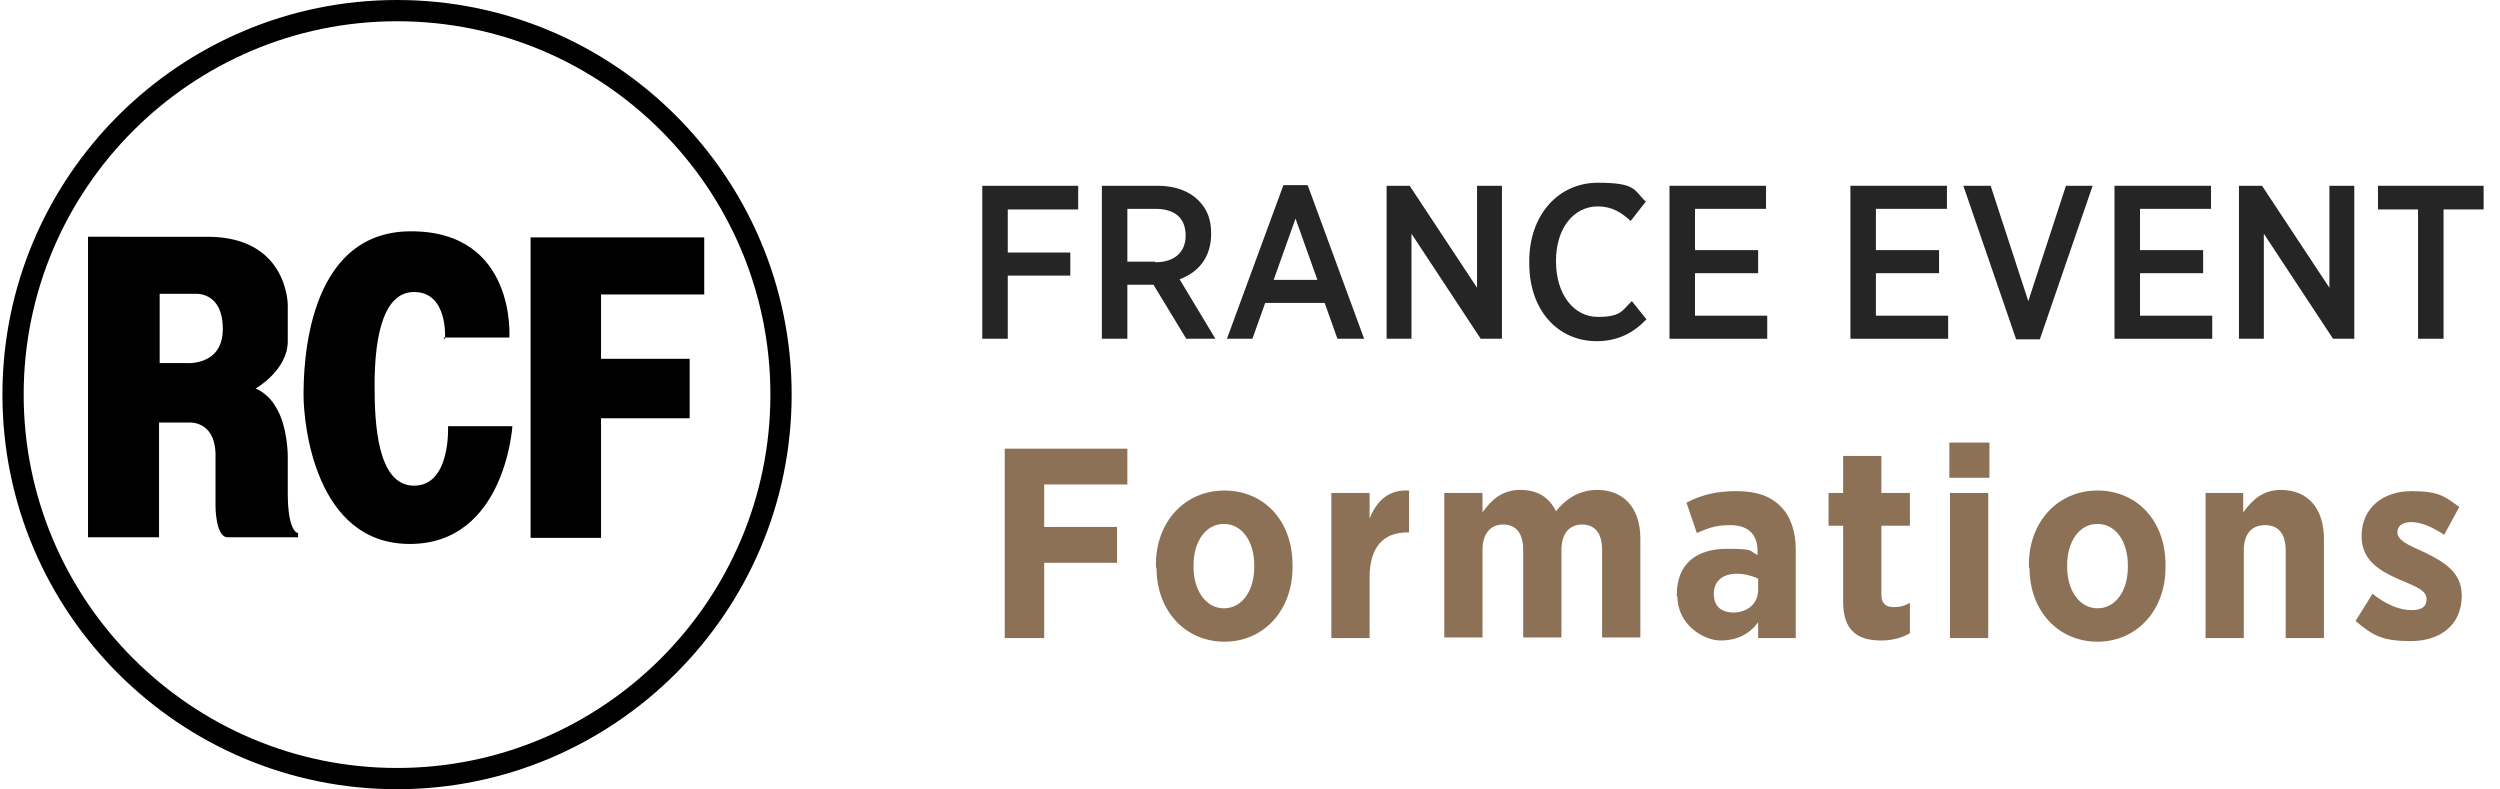 <?xml version="1.0" encoding="UTF-8"?>
<svg id="Ebene_1" xmlns="http://www.w3.org/2000/svg" version="1.1" viewBox="0 0 411.8 130">
  <!-- Generator: Adobe Illustrator 29.4.0, SVG Export Plug-In . SVG Version: 2.1.0 Build 152)  -->
  <defs>
    <style>
      .st0 {
        fill: #252525;
      }

      .st1 {
        fill-rule: evenodd;
      }

      .st2 {
        fill: #8c7156;
      }
    </style>
  </defs>
  <g>
    <path d="M65.4,130C29.6,130,.4,100.9.4,65S29.6,0,65.4,0s65,29.1,65,65-29.3,65-65,65h0ZM65.4,3.5C31.5,3.5,3.9,31.1,3.9,65s27.6,61.5,61.5,61.5,61.5-27.6,61.5-61.5S99.4,3.5,65.4,3.5h0Z"/>
    <path class="st1" d="M14.5,88.5h11.7v-18.9h5s4.1-.3,4.3,5v8.8s0,5.1,2,5.1h11.6v-.7s-1.7,0-1.7-6.6v-6.1s0-5-2-8.1c-1.3-2.3-3.3-3-3.3-3,0,0,5.3-3,5.3-7.8v-6s0-11.2-13.2-11.2H14.5v49.5h0ZM26.3,60v-11.6h5.8s4.6-.5,4.6,5.8-6.3,5.6-6.3,5.6h-4.1s0,.2,0,.2ZM73.1,55.6h10.8s1.2-17.5-16.2-17.5-17.7,22.5-17.7,27,1.8,24.5,17.5,24.5,16.9-19.4,16.9-19.4h-10.6s.5,9.8-5.6,9.8-6.5-10.4-6.5-16.5.8-15.4,6.5-15.4,5.1,7.8,5.1,7.8h0l-.2-.2h0ZM87.4,88.7v-49.6h28.6v9.4h-17v10.6h14.6v9.8h-14.6v19.7h-11.6v.2h0Z"/>
  </g>
  <g>
    <path class="st0" d="M161.8,30.6h15.8v3.9h-11.6v7.1h10.3v3.8h-10.3v10.4h-4.2v-25.2h0Z"/>
    <path class="st0" d="M181.6,30.6h9.1c2.9,0,5.2.9,6.7,2.4s2.1,3.2,2.1,5.5h0c0,4-2.2,6.4-5.2,7.5l5.9,9.8h-4.8l-5.4-8.9h-4.3v8.9h-4.2v-25.2h0ZM190.3,43.2c3.2,0,5-1.7,5-4.4h0c0-2.9-1.8-4.4-5-4.4h-4.6v8.7h4.6Z"/>
    <path class="st0" d="M211.4,30.5h4l9.3,25.3h-4.4l-2.1-5.9h-9.8l-2.1,5.9h-4.2l9.3-25.3h0ZM217,46.1l-3.6-10.1-3.6,10.1h7.2Z"/>
    <path class="st0" d="M228.3,30.6h3.9l11.1,16.8v-16.8h4.1v25.2h-3.5l-11.4-17.3v17.3h-4.1v-25.2h-.1Z"/>
    <path class="st0" d="M251.9,43.3v-.3c0-7.6,4.8-12.9,11.3-12.9s5.9,1.3,7.9,3.1l-2.5,3.2c-1.5-1.4-3.1-2.4-5.4-2.4-4,0-6.9,3.6-6.9,9h0c0,5.6,3,9.2,6.9,9.2s4-1.1,5.6-2.6l2.4,3c-2.2,2.3-4.8,3.6-8.2,3.6-6.4,0-11.1-5.1-11.1-12.8h0Z"/>
    <path class="st0" d="M275,30.6h15.9v3.8h-11.7v6.8h10.4v3.8h-10.4v7h11.9v3.8h-16.1v-25.2h0Z"/>
    <path class="st0" d="M304.8,30.6h15.9v3.8h-11.7v6.8h10.4v3.8h-10.4v7h11.9v3.8h-16.1v-25.2h0Z"/>
    <path class="st0" d="M323.4,30.6h4.5l6.2,19,6.2-19h4.4l-8.7,25.3h-3.9s-8.7-25.3-8.7-25.3Z"/>
    <path class="st0" d="M348.3,30.6h15.9v3.8h-11.7v6.8h10.4v3.8h-10.4v7h11.9v3.8h-16.1v-25.2h0Z"/>
    <path class="st0" d="M368.7,30.6h3.9l11.1,16.8v-16.8h4.1v25.2h-3.5l-11.4-17.3v17.3h-4.1v-25.2h-.1Z"/>
    <path class="st0" d="M398.3,34.5h-6.6v-3.9h17.4v3.9h-6.6v21.3h-4.2v-21.3h0Z"/>
  </g>
  <g>
    <path class="st2" d="M165.6,73.9h20.1v5.9h-13.7v7h12v5.9h-12v12.4h-6.5v-31.2h.1Z"/>
    <path class="st2" d="M190.4,93.5v-.5c0-7.1,4.8-12.2,11.3-12.2s11.2,5,11.2,12.2v.5c0,7.1-4.8,12.2-11.2,12.2s-11.2-5-11.2-12.2h0ZM206.6,93.4v-.3c0-3.9-2-6.8-5-6.8s-5,2.9-5,6.8v.3c0,3.8,2,6.8,5,6.8s5-2.9,5-6.8Z"/>
    <path class="st2" d="M219.3,81.2h6.3v4.2c1.2-2.9,3.1-4.8,6.5-4.6v6.9h-.3c-3.9,0-6.2,2.4-6.2,7.4v10h-6.3v-23.9Z"/>
    <path class="st2" d="M237.9,81.2h6.3v3.2c1.4-2,3.2-3.7,6.2-3.7s4.8,1.3,5.9,3.5c1.7-2.1,3.9-3.5,6.8-3.5,4.2,0,7.1,2.8,7.1,8v16.3h-6.3v-14.4c0-2.8-1.2-4.2-3.3-4.2s-3.4,1.5-3.4,4.2v14.4h-6.3v-14.4c0-2.8-1.2-4.2-3.3-4.2s-3.4,1.5-3.4,4.2v14.4h-6.3v-23.9h0Z"/>
    <path class="st2" d="M276.2,98.3v-.3c0-5.3,3.4-7.6,8.3-7.6s3.5.4,5,1v-.7c0-2.8-1.7-4.2-4.5-4.2s-4,.7-5.5,1.3l-1.7-5c2.3-1.2,4.7-1.9,8.2-1.9s5.7.9,7.3,2.5c1.7,1.7,2.5,4.2,2.5,7.2v14.5h-6.2v-2.6c-1.4,1.9-3.4,3-6.2,3s-7.1-2.6-7.1-7.3h0ZM289.6,97.3v-2c-.9-.4-2.2-.8-3.5-.8-2.3,0-3.8,1.2-3.8,3.3h0c0,2.1,1.2,3,3.1,3.1,2.5,0,4.2-1.5,4.2-3.7h0Z"/>
    <path class="st2" d="M303.6,99.2v-12.6h-2.4v-5.4h2.4v-6.1h6.3v6.1h4.7v5.4h-4.7v11.3c0,1.4.6,2.1,2,2.1s1.9-.3,2.7-.7v5c-1.2.7-2.8,1.2-4.7,1.2-3.7,0-6.3-1.4-6.3-6.4h0Z"/>
    <path class="st2" d="M321.1,72.9h6.6v5.8h-6.6v-5.8ZM321.2,81.2h6.3v23.9h-6.3v-23.9Z"/>
    <path class="st2" d="M334.2,93.5v-.5c0-7.1,4.8-12.2,11.3-12.2s11.2,5,11.2,12.2v.5c0,7.1-4.8,12.2-11.2,12.2s-11.2-5-11.2-12.2h0ZM350.5,93.4v-.3c0-3.9-2-6.8-5-6.8s-5,2.9-5,6.8v.3c0,3.8,2,6.8,5,6.8s5-2.9,5-6.8Z"/>
    <path class="st2" d="M363.2,81.2h6.3v3.2c1.4-1.9,3.1-3.7,6.2-3.7,4.5,0,7.1,3.1,7.1,8.1v16.3h-6.3v-14.4c0-2.8-1.2-4.2-3.4-4.2s-3.5,1.4-3.5,4.2v14.4h-6.3v-23.9h-.1Z"/>
    <path class="st2" d="M388,102.3l2.8-4.5c2.1,1.7,4.4,2.7,6.4,2.7s2.5-.8,2.5-1.8h0c0-1.5-1.8-2.1-4.4-3.2-3.4-1.5-6.3-3.2-6.3-7.2h0c0-4.7,3.6-7.4,8.2-7.4s5.5.9,7.9,2.6l-2.5,4.6c-1.8-1.2-3.7-2.1-5.4-2.1s-2.3.8-2.3,1.7h0c0,1.3,1.8,2.1,4.3,3.2,3.5,1.7,6.3,3.4,6.3,7.2h0c0,5-3.7,7.5-8.4,7.5s-6.2-.9-9.1-3.3h0Z"/>
  </g>
</svg>